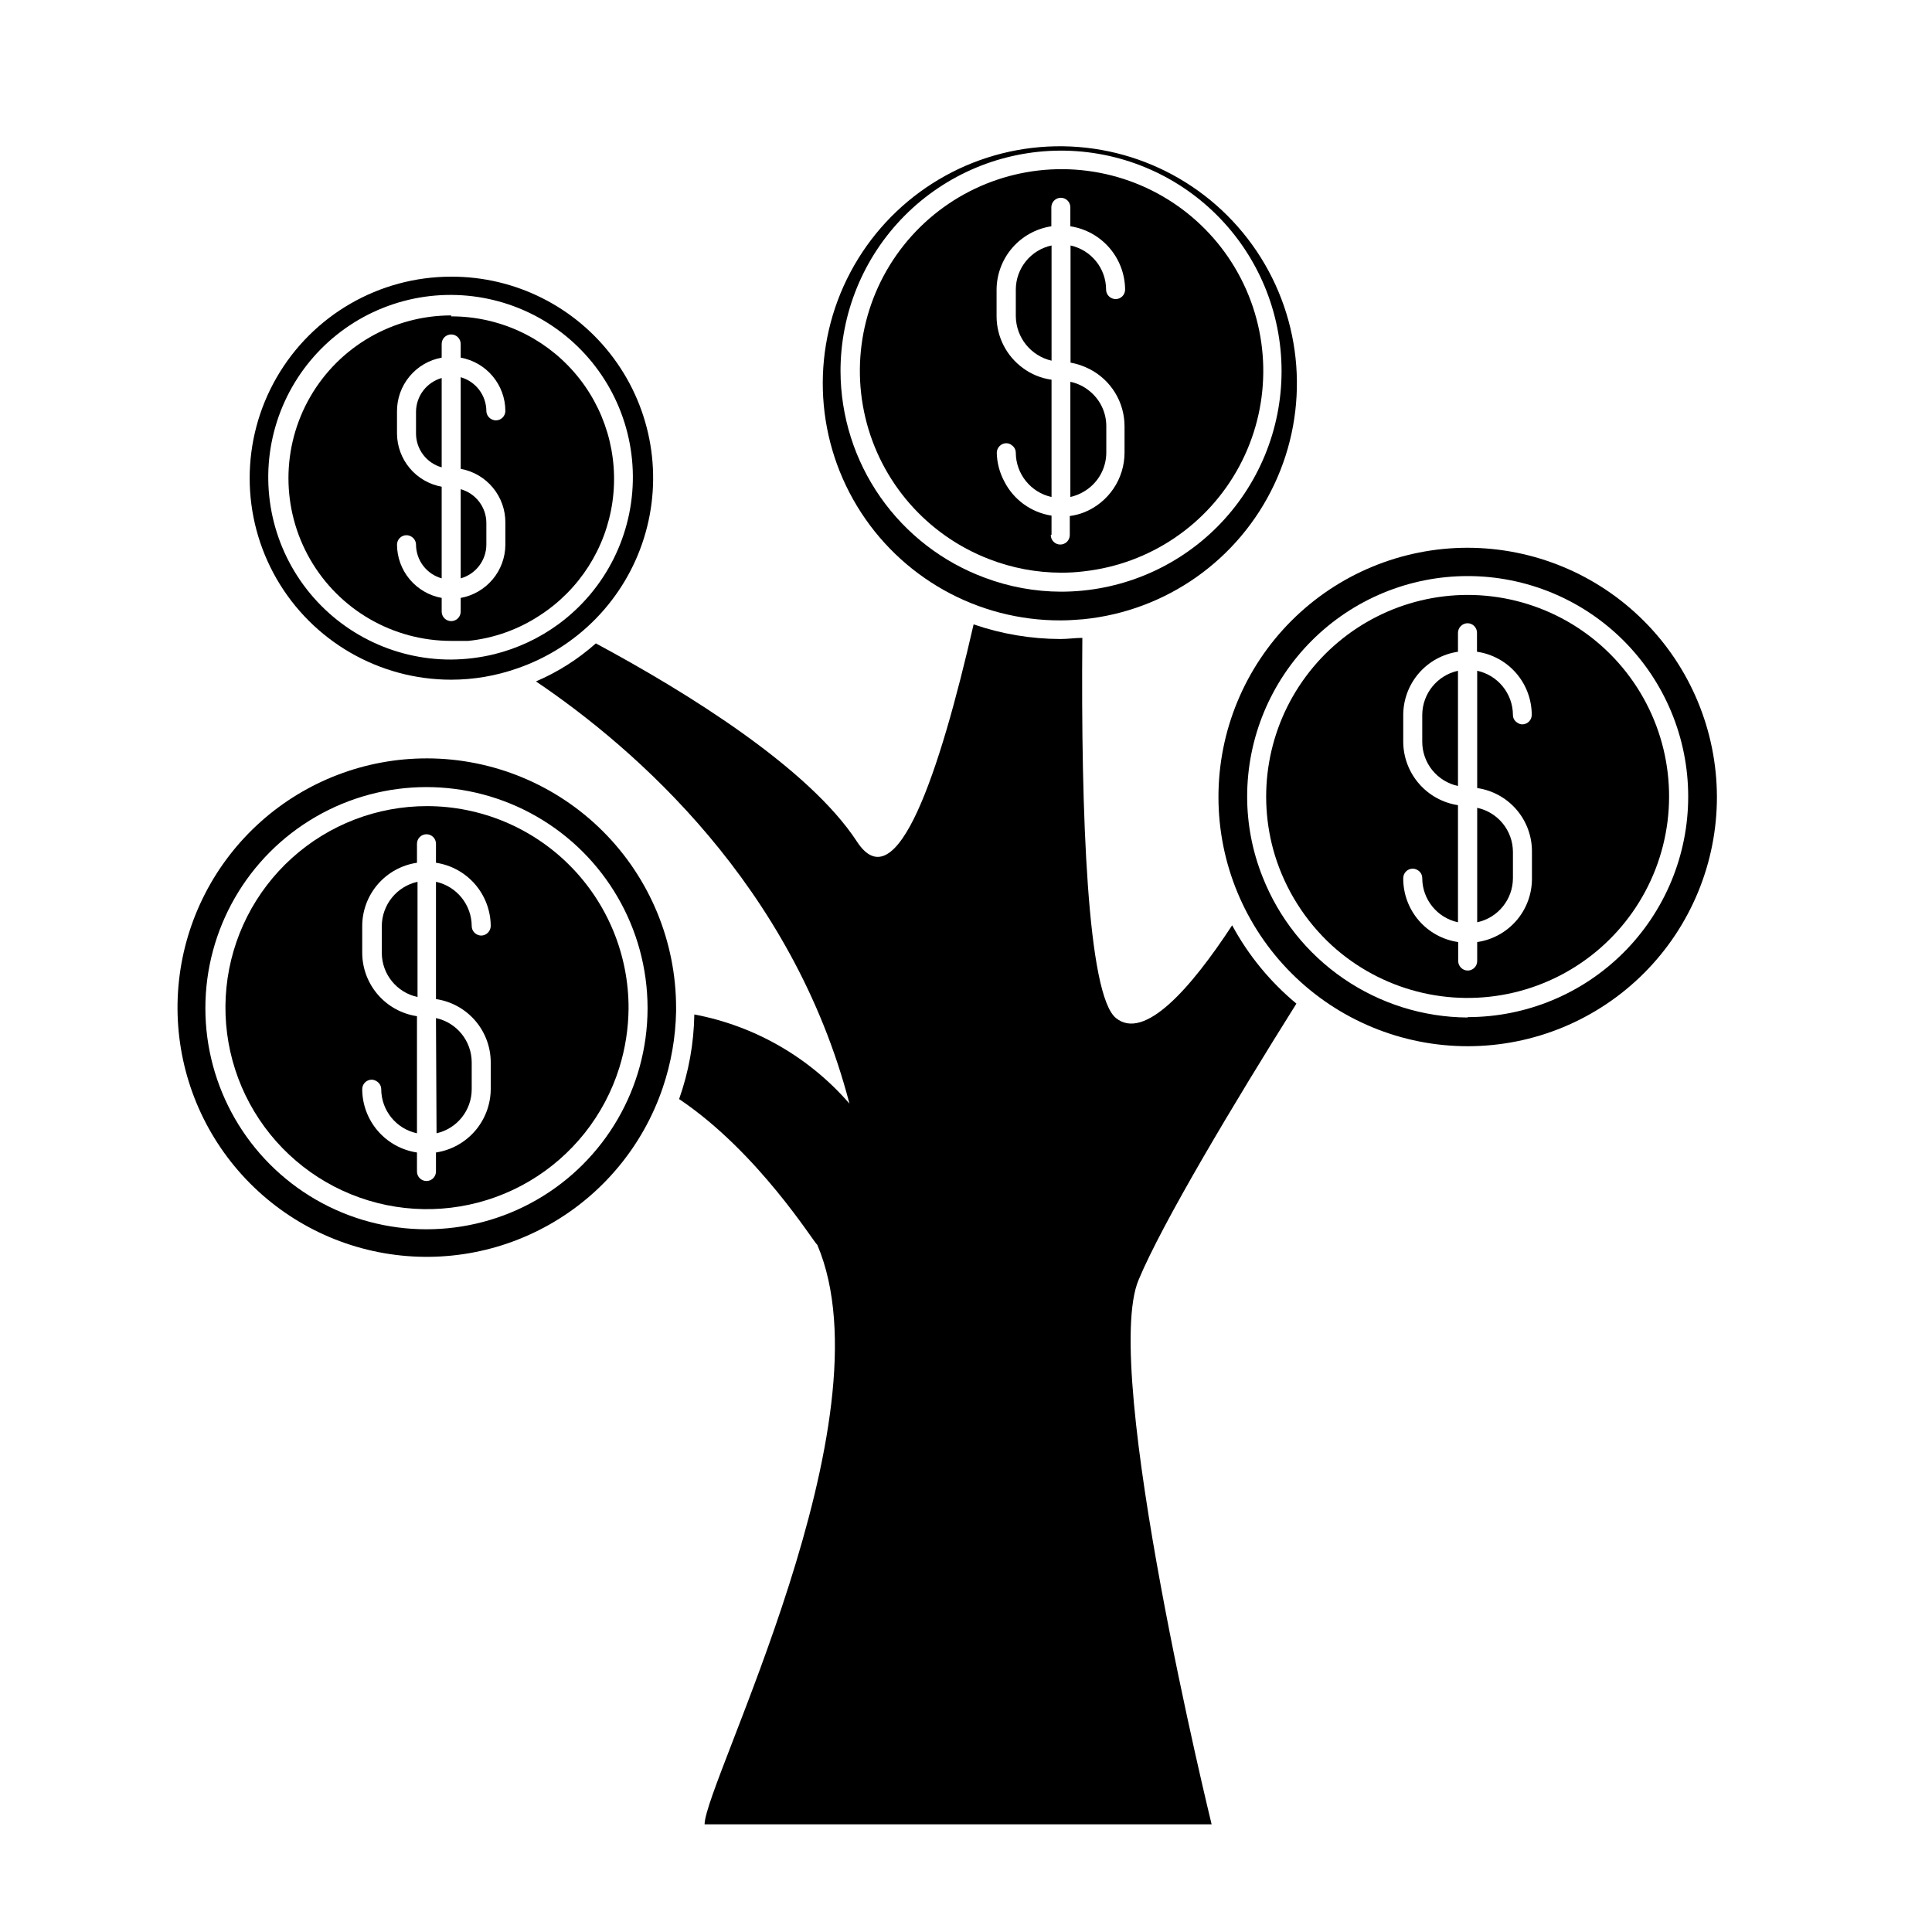 <?xml version="1.0" encoding="UTF-8"?>
<!-- Uploaded to: SVG Repo, www.svgrepo.com, Generator: SVG Repo Mixer Tools -->
<svg fill="#000000" width="800px" height="800px" version="1.1" viewBox="144 144 512 512" xmlns="http://www.w3.org/2000/svg">
 <g>
  <path d="m470.53 389.22c-10.934 16.676-23.227 30.684-30.781 24.586-7.559-6.098-9.32-53.957-8.918-100.76-1.914 0-3.828 0.301-5.793 0.301-7.836-0.02-15.617-1.328-23.023-3.879-9.02 39.449-20.453 73.656-30.934 57.535-12.746-19.496-44.891-39.449-69.172-52.496h-0.004c-4.711 4.191-10.07 7.594-15.871 10.074 26.348 17.785 68.016 54.059 83.078 111.89-10.645-12.285-25.133-20.613-41.109-23.629-0.121 7.644-1.48 15.215-4.031 22.422 21.059 14.156 35.668 37.988 36.625 38.641 19.801 46.5-29.824 142.63-29.875 153.56h134.37s-29.473-120.41-19.348-144.29c6.297-15.113 25.191-46.703 41.816-73.203h0.004c-6.953-5.762-12.734-12.809-17.031-20.754z"/>
  <path d="m257.17 344.98c-16.277-0.02-31.988 5.973-44.121 16.824-12.129 10.855-19.824 25.809-21.609 41.988-1.781 16.18 2.473 32.449 11.949 45.684 9.473 13.234 23.504 22.508 39.395 26.031 15.895 3.527 32.527 1.062 46.711-6.926 14.184-7.984 24.922-20.926 30.148-36.344 2.203-6.496 3.391-13.293 3.527-20.152v-1.008c0-17.512-6.949-34.309-19.324-46.703-12.375-12.395-29.16-19.371-46.676-19.395zm58.441 66.352c-0.055 20.914-11.25 40.215-29.383 50.641-18.133 10.426-40.445 10.398-58.551-0.074-18.102-10.477-29.25-29.805-29.25-50.719 0-20.914 11.148-40.246 29.25-50.719 18.105-10.473 40.418-10.5 58.551-0.074 18.133 10.426 29.328 29.727 29.383 50.641z"/>
  <path d="m257.17 357.63c-13.23-0.008-25.992 4.898-35.812 13.766-9.82 8.867-16 21.062-17.34 34.223-1.34 13.164 2.25 26.355 10.082 37.02 7.828 10.664 19.34 18.043 32.301 20.707 12.957 2.66 26.445 0.418 37.848-6.297 11.398-6.711 19.902-17.418 23.859-30.043 1.594-5.109 2.426-10.422 2.469-15.77 0.039-14.195-5.57-27.824-15.586-37.879-10.02-10.055-23.625-15.715-37.82-15.727zm16.879 67.914v7.106-0.004c-0.027 4.066-1.5 7.988-4.16 11.066-2.66 3.074-6.332 5.102-10.352 5.711v5.039c0 0.668-0.266 1.309-0.738 1.781-0.469 0.473-1.113 0.738-1.781 0.738-1.391 0-2.516-1.129-2.516-2.519v-5.039c-4.027-0.602-7.699-2.625-10.363-5.703-2.66-3.074-4.133-7.004-4.148-11.074 0-1.391 1.129-2.519 2.519-2.519 0.488 0.02 0.957 0.176 1.359 0.453 0.715 0.449 1.148 1.227 1.16 2.066 0.016 5.641 3.957 10.504 9.473 11.688v-31.031c-4.027-0.605-7.699-2.625-10.363-5.703-2.66-3.078-4.133-7.008-4.148-11.074v-7.106c0.004-4.07 1.473-8.004 4.137-11.086 2.664-3.078 6.344-5.098 10.375-5.691v-5.039 0.004c0-1.395 1.125-2.519 2.516-2.519 0.668 0 1.312 0.266 1.781 0.738 0.473 0.469 0.738 1.109 0.738 1.781v5.039-0.004c4.023 0.602 7.699 2.625 10.363 5.703 2.66 3.078 4.133 7.008 4.148 11.074-0.027 1.379-1.141 2.492-2.519 2.519-0.504-0.012-0.992-0.168-1.41-0.453-0.688-0.465-1.102-1.238-1.109-2.066-0.031-5.644-3.961-10.516-9.473-11.738v31.086c4.031 0.59 7.711 2.609 10.375 5.691 2.664 3.078 4.133 7.012 4.137 11.086z"/>
  <path d="m245.18 389.42v7.106c0.016 5.637 3.957 10.504 9.469 11.688v-30.531c-5.508 1.223-9.441 6.094-9.469 11.738z"/>
  <path d="m259.69 444.33c5.453-1.242 9.32-6.094 9.32-11.688v-7.102c-0.012-5.652-3.949-10.535-9.473-11.738z"/>
  <path d="m263.57 217.32c-19.078 0-36.707 10.18-46.25 26.703-9.539 16.523-9.539 36.879 0 53.402 9.543 16.523 27.172 26.703 46.25 26.703 5.938-0.004 11.832-1.008 17.434-2.973 16.086-5.504 28.586-18.344 33.656-34.57 5.07-16.227 2.106-33.898-7.988-47.582-10.09-13.684-26.102-21.734-43.102-21.684zm28.566 91.996c-5.141 3.789-10.98 6.531-17.18 8.062-3.731 0.906-7.551 1.379-11.387 1.41-15.449 0.051-29.996-7.289-39.133-19.75-9.133-12.461-11.758-28.539-7.059-43.258 4.699-14.723 16.152-26.305 30.82-31.168 14.664-4.863 30.773-2.418 43.336 6.578s20.062 23.457 20.184 38.91c0.117 15.449-7.16 30.027-19.582 39.215z"/>
  <path d="m263.57 227.59c-15.406 0-29.645 8.223-37.348 21.562-7.703 13.344-7.703 29.785 0 43.129s21.941 21.562 37.348 21.562h4.535c6.766-0.699 13.262-3.012 18.941-6.75 10.492-6.785 17.52-17.785 19.266-30.152 1.746-12.367-1.961-24.887-10.164-34.305-8.199-9.422-20.086-14.82-32.578-14.793zm14.359 54.965v5.797c-0.016 3.363-1.211 6.613-3.371 9.191-2.164 2.574-5.16 4.312-8.469 4.914v3.629c0 1.391-1.129 2.519-2.519 2.519s-2.519-1.129-2.519-2.519v-3.629c-3.309-0.602-6.305-2.34-8.465-4.914-2.164-2.578-3.356-5.828-3.375-9.191 0-1.391 1.129-2.519 2.519-2.519 0.504 0.012 0.996 0.168 1.41 0.453 0.688 0.465 1.102 1.234 1.109 2.066 0.027 4.156 2.801 7.793 6.801 8.918v-24.285c-3.301-0.598-6.289-2.328-8.449-4.894-2.164-2.566-3.359-5.809-3.391-9.16v-5.848c-0.031-3.394 1.141-6.695 3.309-9.312 2.168-2.621 5.188-4.387 8.531-4.992v-3.629c0-1.391 1.129-2.519 2.519-2.519s2.519 1.129 2.519 2.519v3.629c3.309 0.598 6.305 2.336 8.469 4.914 2.16 2.574 3.356 5.828 3.371 9.191 0 0.668-0.266 1.309-0.738 1.781-0.473 0.473-1.113 0.738-1.781 0.738-0.504-0.012-0.992-0.172-1.41-0.453-0.688-0.465-1.102-1.238-1.109-2.066-0.043-4.152-2.809-7.781-6.801-8.918v24.285c3.344 0.605 6.367 2.371 8.531 4.992 2.168 2.617 3.34 5.918 3.309 9.312z"/>
  <path d="m254.25 253.09v5.848c0.027 4.156 2.801 7.793 6.801 8.914v-23.676c-3.992 1.137-6.758 4.766-6.801 8.914z"/>
  <path d="m266.09 297.27c4-1.125 6.777-4.762 6.801-8.918v-5.797c-0.023-4.156-2.801-7.793-6.801-8.914z"/>
  <path d="m431.03 308.11c21.992-2.168 41.227-15.73 50.656-35.715s7.668-43.453-4.641-61.805c-12.312-18.352-33.355-28.887-55.422-27.746-22.07 1.141-41.914 13.793-52.262 33.316-10.352 19.523-9.684 43.047 1.758 61.953s31.973 30.41 54.066 30.297c1.965 0 3.93-0.152 5.844-0.301zm-64.285-65.496c-0.066-15.516 6.039-30.418 16.969-41.43 10.93-11.008 25.793-17.219 41.305-17.266 15.516-0.043 30.41 6.082 41.402 17.027 10.996 10.949 17.188 25.816 17.207 41.332 0.023 15.512-6.125 30.398-17.086 41.379-10.961 10.977-25.84 17.145-41.355 17.145-6.883-0.016-13.707-1.262-20.152-3.676-11.207-4.133-20.879-11.594-27.723-21.383-6.848-9.789-10.531-21.438-10.566-33.383z"/>
  <path d="m431.23 295.41c17.473-1.938 32.871-12.344 41.188-27.832 8.32-15.484 8.492-34.07 0.465-49.707-8.027-15.637-23.23-26.328-40.664-28.594-17.43-2.266-34.859 4.18-46.621 17.246-11.758 13.066-16.344 31.078-12.262 48.176 4.082 17.098 16.312 31.094 32.703 37.438 6.137 2.394 12.66 3.625 19.246 3.629 1.988 0.004 3.973-0.113 5.945-0.355zm-8.566-9.723v-5.039h0.004c-5.449-0.844-10.145-4.281-12.598-9.219-1.207-2.305-1.863-4.856-1.914-7.457 0.027-1.379 1.141-2.492 2.519-2.519 0.367 0.008 0.727 0.094 1.059 0.254l0.352 0.25c0.688 0.445 1.102 1.199 1.109 2.016 0.031 5.644 3.961 10.516 9.473 11.738v-31.082c-2.738-0.379-5.336-1.434-7.559-3.074-4.391-3.188-6.992-8.281-7.004-13.703v-7.106c0.027-4.066 1.5-7.988 4.16-11.062 2.66-3.078 6.332-5.102 10.352-5.715v-5.039 0.004c0-1.395 1.125-2.519 2.516-2.519 1.395 0 2.519 1.125 2.519 2.519v5.039-0.004c4.019 0.613 7.691 2.637 10.352 5.715 2.66 3.074 4.133 6.996 4.16 11.062 0 0.668-0.266 1.309-0.738 1.781-0.473 0.473-1.113 0.738-1.781 0.738-0.504-0.012-0.992-0.168-1.41-0.453-0.688-0.465-1.102-1.238-1.109-2.066-0.012-5.621-3.93-10.484-9.422-11.688v31.035c1.754 0.32 3.453 0.898 5.039 1.711 2.785 1.426 5.121 3.59 6.758 6.258 1.637 2.664 2.504 5.731 2.512 8.859v7.051c-0.008 3.387-1.023 6.695-2.918 9.504-1.891 2.805-4.578 4.988-7.711 6.266-1.246 0.496-2.551 0.832-3.879 1.008v5.039c0 1.391-1.129 2.519-2.519 2.519s-2.519-1.129-2.519-2.519z"/>
  <path d="m413.2 220.74v7.106c0.086 5.625 3.992 10.465 9.473 11.738v-30.531c-5.516 1.184-9.457 6.051-9.473 11.688z"/>
  <path d="m437.18 263.97v-7.102c-0.016-3.609-1.664-7.016-4.484-9.27-1.461-1.199-3.188-2.027-5.039-2.418v30.531-0.004c1.434-0.328 2.801-0.906 4.031-1.711 3.41-2.199 5.477-5.969 5.492-10.027z"/>
  <path d="m532.95 289.16c-17.523 0-34.328 6.965-46.715 19.359-12.387 12.391-19.344 29.199-19.332 46.723 0.008 17.523 6.981 34.324 19.379 46.707 12.402 12.383 29.211 19.328 46.734 19.309 17.523-0.016 34.324-6.996 46.699-19.402s19.312-29.223 19.285-46.746c-0.055-17.492-7.031-34.25-19.41-46.609s-29.148-19.312-46.641-19.34zm0 124.49c-11.75-0.07-23.207-3.66-32.895-10.309-9.691-6.644-17.168-16.039-21.465-26.973-2.695-6.766-4.082-13.98-4.082-21.262 0-15.5 6.156-30.363 17.117-41.324 10.961-10.961 25.824-17.117 41.324-17.117s30.367 6.156 41.324 17.117c10.961 10.961 17.117 25.824 17.117 41.324s-6.156 30.363-17.117 41.324c-10.957 10.961-25.824 17.117-41.324 17.117z"/>
  <path d="m532.95 301.66c-16.926 0.016-32.844 8.047-42.914 21.652-10.07 13.605-13.102 31.176-8.172 47.367 2.832 9.16 8.051 17.402 15.113 23.883 13.031 11.855 31.074 16.523 48.223 12.473s31.191-16.301 37.539-32.738c6.348-16.434 4.18-34.945-5.797-49.469-9.977-14.523-26.473-23.191-44.094-23.168zm17.031 68.113v7.156c-0.008 4.062-1.477 7.992-4.141 11.062-2.668 3.07-6.348 5.082-10.371 5.664v5.039-0.004c0 0.668-0.266 1.309-0.738 1.781s-1.113 0.738-1.781 0.738c-1.379-0.027-2.492-1.137-2.519-2.519v-5.039 0.004c-4.062-0.586-7.777-2.625-10.453-5.734-2.676-3.113-4.137-7.09-4.106-11.195 0-1.391 1.129-2.519 2.519-2.519 0.504 0.012 0.992 0.172 1.41 0.453 0.695 0.457 1.109 1.234 1.109 2.066 0.016 5.637 3.957 10.504 9.469 11.688v-31.035c-4.019-0.609-7.688-2.637-10.348-5.711-2.66-3.074-4.133-7-4.16-11.066v-7.152c0.016-4.062 1.492-7.984 4.152-11.055 2.664-3.07 6.336-5.082 10.355-5.672v-5.039c0.027-1.379 1.141-2.492 2.519-2.519 0.668 0 1.309 0.266 1.781 0.738 0.473 0.473 0.738 1.113 0.738 1.781v5.039c4.023 0.582 7.707 2.59 10.371 5.66 2.664 3.074 4.133 7 4.141 11.066 0 0.668-0.266 1.309-0.738 1.781-0.473 0.473-1.113 0.738-1.781 0.738-0.477-0.008-0.934-0.168-1.312-0.453-0.727-0.434-1.168-1.219-1.156-2.066-0.035-5.633-3.969-10.488-9.473-11.688v31.086c4.059 0.582 7.766 2.621 10.434 5.734 2.672 3.113 4.117 7.09 4.078 11.191z"/>
  <path d="m520.91 333.45v7.152c0.016 5.641 3.957 10.504 9.469 11.691v-30.531c-5.5 1.199-9.434 6.055-9.469 11.688z"/>
  <path d="m535.47 388.41c5.512-1.184 9.457-6.051 9.473-11.688v-6.953c-0.016-5.637-3.961-10.504-9.473-11.688z"/>
 </g>
</svg>